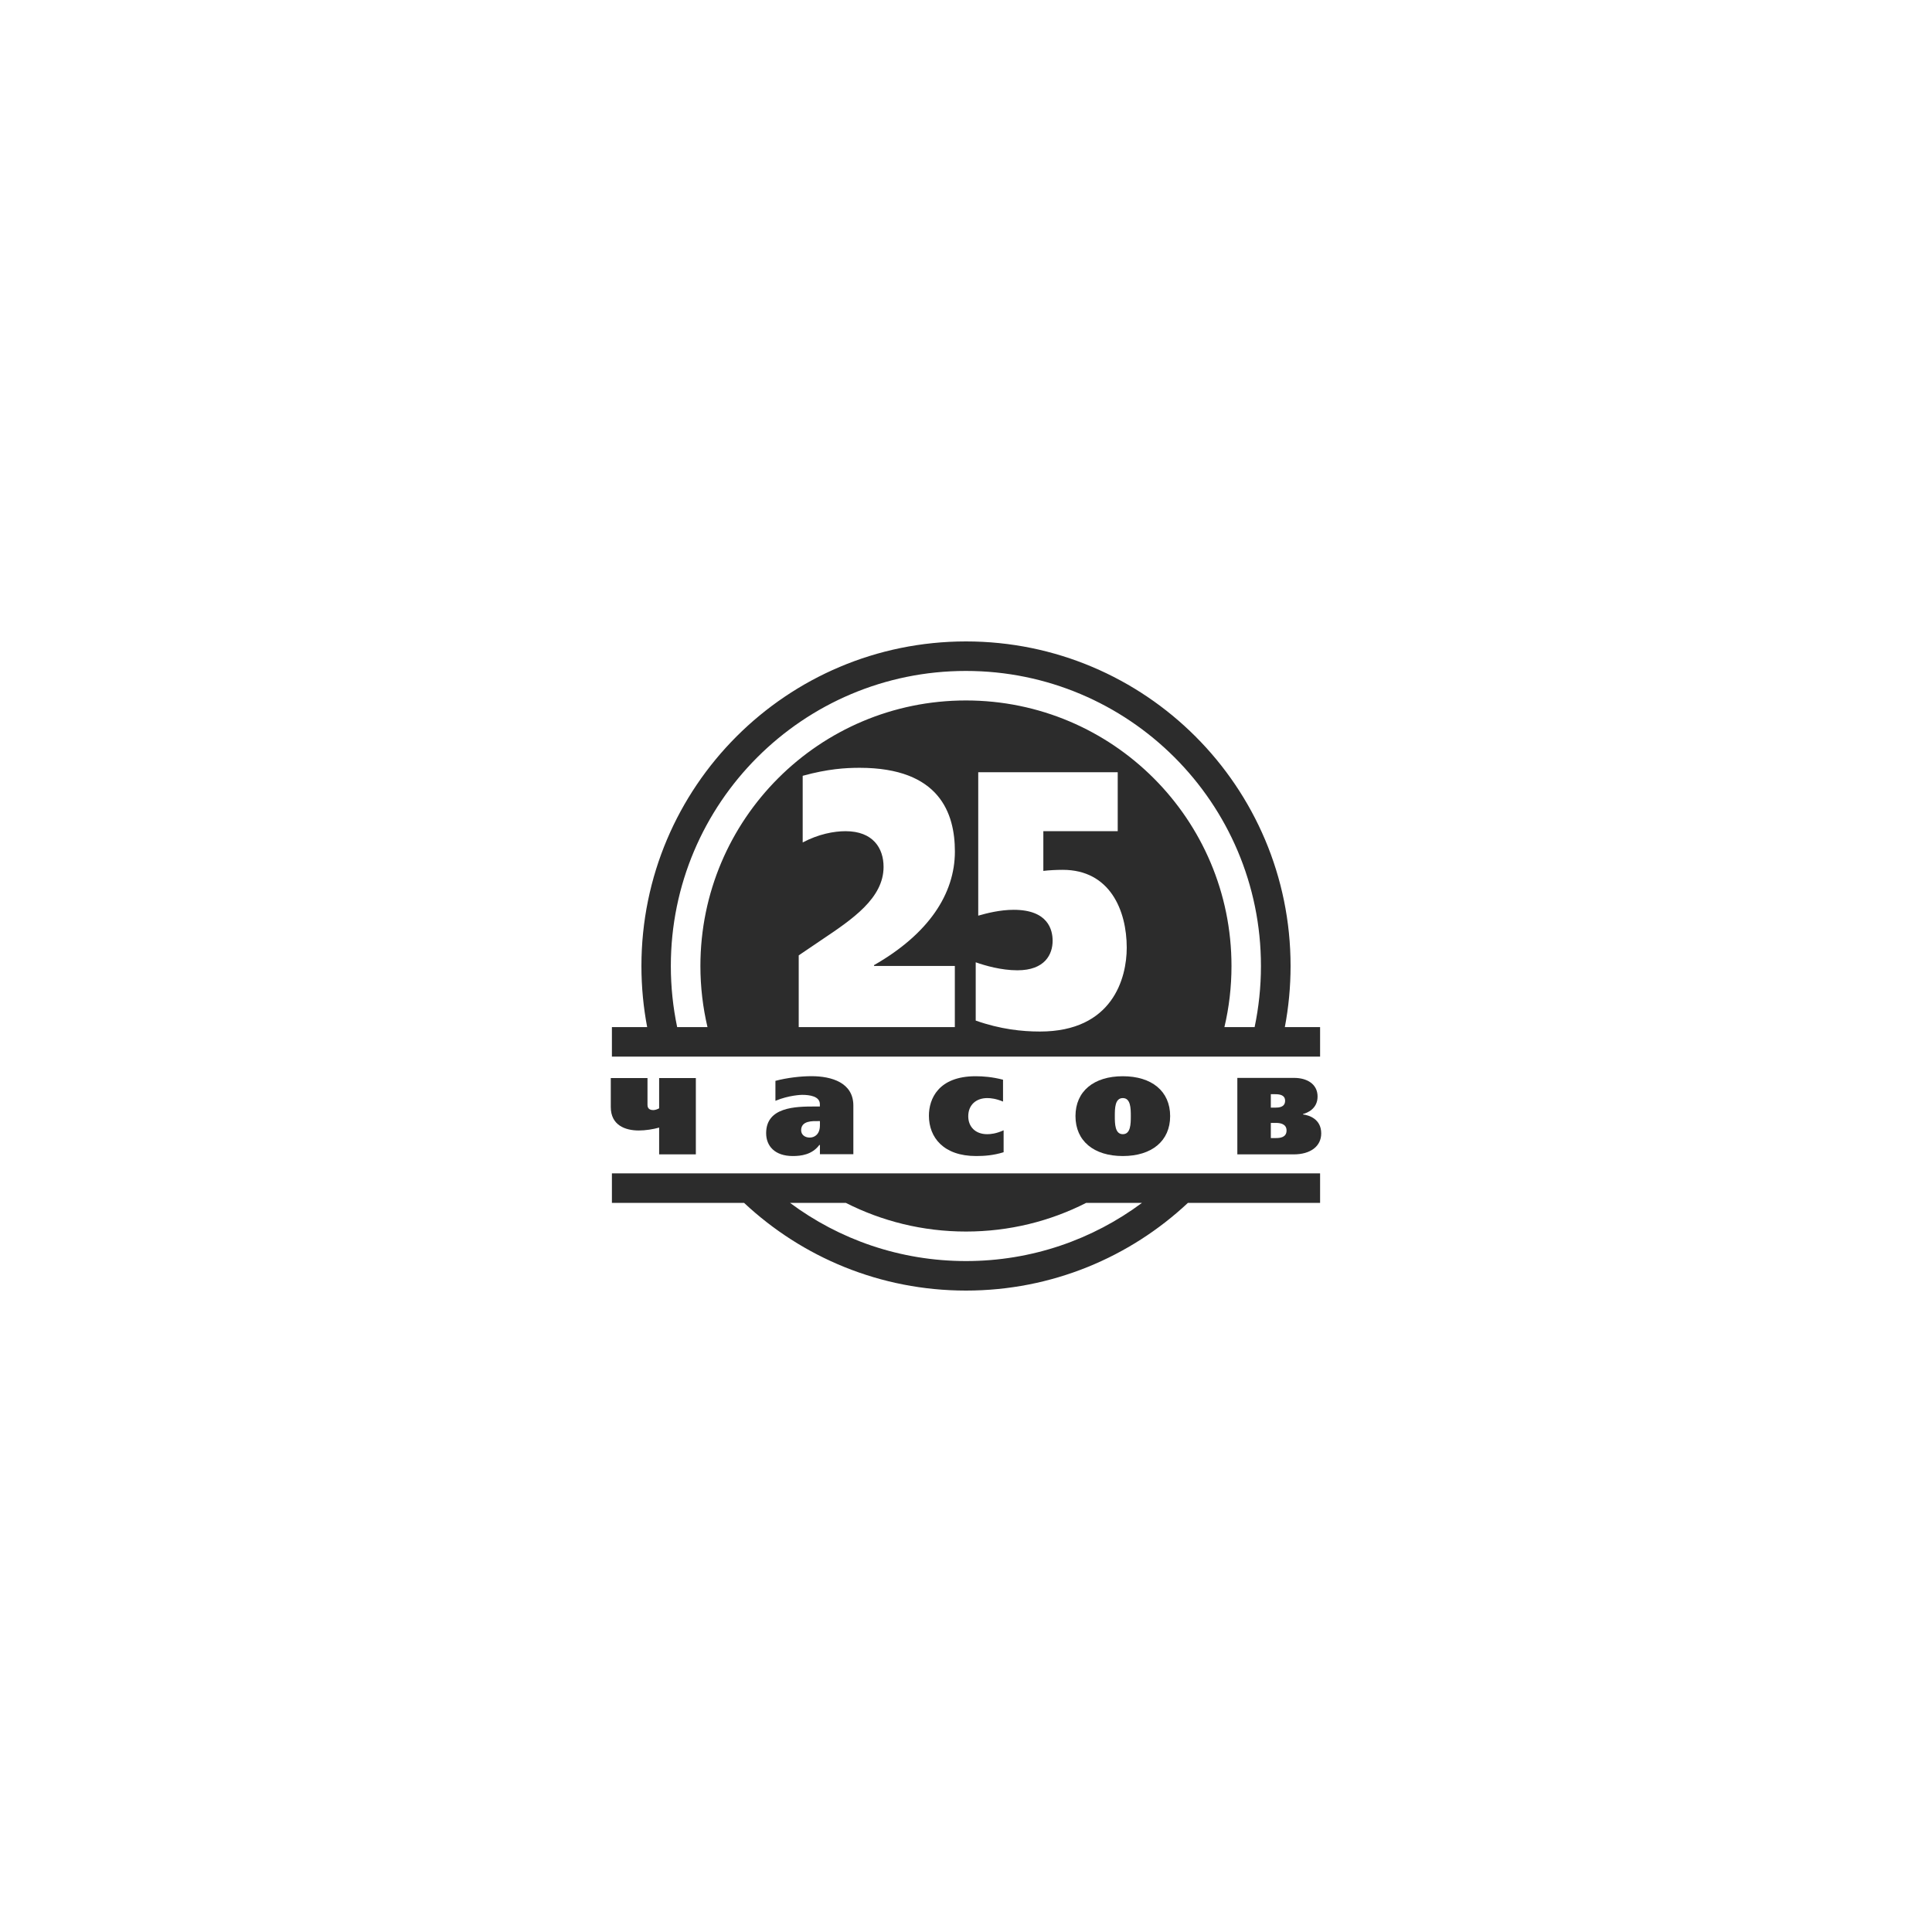 <?xml version="1.0" encoding="UTF-8"?> <svg xmlns="http://www.w3.org/2000/svg" id="a" viewBox="0 0 360 360"><rect x="0" y="0" width="360" height="360" fill="#808080" stroke="none"/><defs><style>.b,.c{fill:#2c2c2c;}.d{fill:#fff;}.c{fill-rule:evenodd;}</style></defs><rect class="d" width="360" height="360" transform="translate(360 360) rotate(180)"></rect><path class="b" d="M162.86,179.98v-.14c10.19-5.83,15.07-13.3,15.07-21.17,0-7.12-2.84-15.6-17.75-15.6-2.63,0-5.93.2-10.61,1.49v12.42c2.94-1.56,5.83-2.1,7.98-2.1,5.15,0,7.09,3.19,7.09,6.65,0,5.84-5.83,9.77-11.5,13.57l-4.31,2.92v13.37h29.09v-11.4h-15.07ZM208.27,143.89h-25.99v26.73c1.63-.47,4.09-1.09,6.61-1.09,6.41,0,7.25,3.73,7.25,5.77,0,2.51-1.42,5.5-6.56,5.5-3.04,0-6.04-.88-7.77-1.49v10.86c4.62,1.63,8.66,2.04,11.97,2.04,13.55,0,16.17-9.97,16.17-15.61,0-6.99-3.15-14.52-11.92-14.52-1.1,0-2.62.07-3.62.2v-7.4h13.86v-10.99ZM126.2,191.39h5.63c-.86-3.66-1.32-7.47-1.32-11.39,0-27.33,22.15-49.48,49.48-49.48s49.48,22.15,49.48,49.48c0,3.92-.45,7.73-1.32,11.39h5.63c.77-3.67,1.18-7.48,1.18-11.39,0-30.37-24.62-54.98-54.98-54.98s-54.98,24.62-54.98,54.98c0,3.9.41,7.71,1.18,11.39ZM114.02,191.39h6.57c-.7-3.69-1.07-7.5-1.07-11.39,0-33.4,27.08-60.48,60.48-60.48s60.48,27.08,60.48,60.48c0,3.89-.37,7.7-1.07,11.39h6.57v5.5H114.02v-5.5ZM212.79,224.14h-10.4c-6.72,3.42-14.33,5.34-22.39,5.34s-15.67-1.93-22.39-5.34h-10.4c9.15,6.81,20.5,10.84,32.79,10.84s23.63-4.03,32.79-10.84ZM114.02,218.64h131.96v5.5h-24.63c-10.81,10.13-25.36,16.34-41.35,16.34s-30.53-6.21-41.35-16.34h-24.63v-5.5Z"></path><path class="c" d="M236.8,209.24v2.82h.98c.73,0,1.95-.11,1.95-1.41s-1.33-1.41-1.95-1.41h-.98ZM236.8,203.89v2.5h.84c.62,0,1.82-.05,1.82-1.28,0-1.03-.92-1.22-1.82-1.22h-.84ZM230.56,200.85h10.58c2.39,0,4.37,1.14,4.37,3.47s-1.98,3.07-2.71,3.26v.08c1.11.14,3.39.84,3.39,3.53,0,2.39-1.98,3.91-5.13,3.91h-10.5v-14.25Z"></path><path class="c" d="M209.22,204.61c-1.47,0-1.49,1.9-1.49,3.36s.03,3.37,1.49,3.37,1.49-1.9,1.49-3.37-.03-3.36-1.49-3.36ZM209.22,200.54c5.4,0,8.82,2.8,8.82,7.43s-3.42,7.44-8.82,7.44-8.82-2.8-8.82-7.44,3.42-7.43,8.82-7.43Z"></path><path class="c" d="M152.78,208.9h-.35c-.98,0-3.15-.11-3.15,1.71,0,.79.65,1.36,1.6,1.36s1.9-.65,1.9-2.28v-.79ZM152.78,215.09v-1.74h-.11c-1.36,1.82-3.42,2.06-4.94,2.06-3.39,0-4.97-1.9-4.97-4.26,0-4.89,5.48-4.97,9.06-4.97h.95v-.43c0-1.49-1.93-1.74-3.31-1.74-.11,0-2.44.05-4.97,1.11v-3.72c2.14-.57,4.69-.87,6.7-.87,3.8,0,7.82,1.22,7.82,5.48v9.06h-6.24Z"></path><path class="c" d="M187.02,210.61c-1.44.65-2.47.73-3.07.73-2.2,0-3.53-1.38-3.53-3.34,0-2.14,1.49-3.39,3.55-3.39.65,0,1.63.11,2.93.65v-4.07c-1.98-.52-3.72-.65-5.1-.65-6.95,0-8.71,4.23-8.71,7.35,0,4.07,2.74,7.52,8.79,7.52,1.52,0,3.2-.11,5.13-.71v-4.1Z"></path><path class="c" d="M122.82,200.87v5.65c-.33.19-.76.33-1.11.33-1.03,0-1.06-.73-1.06-1v-4.97h-6.84v5.4c0,3.39,2.69,4.37,5.21,4.37,1.25,0,2.66-.22,3.8-.54v4.99h6.84v-14.22h-6.84Z"></path></svg> 